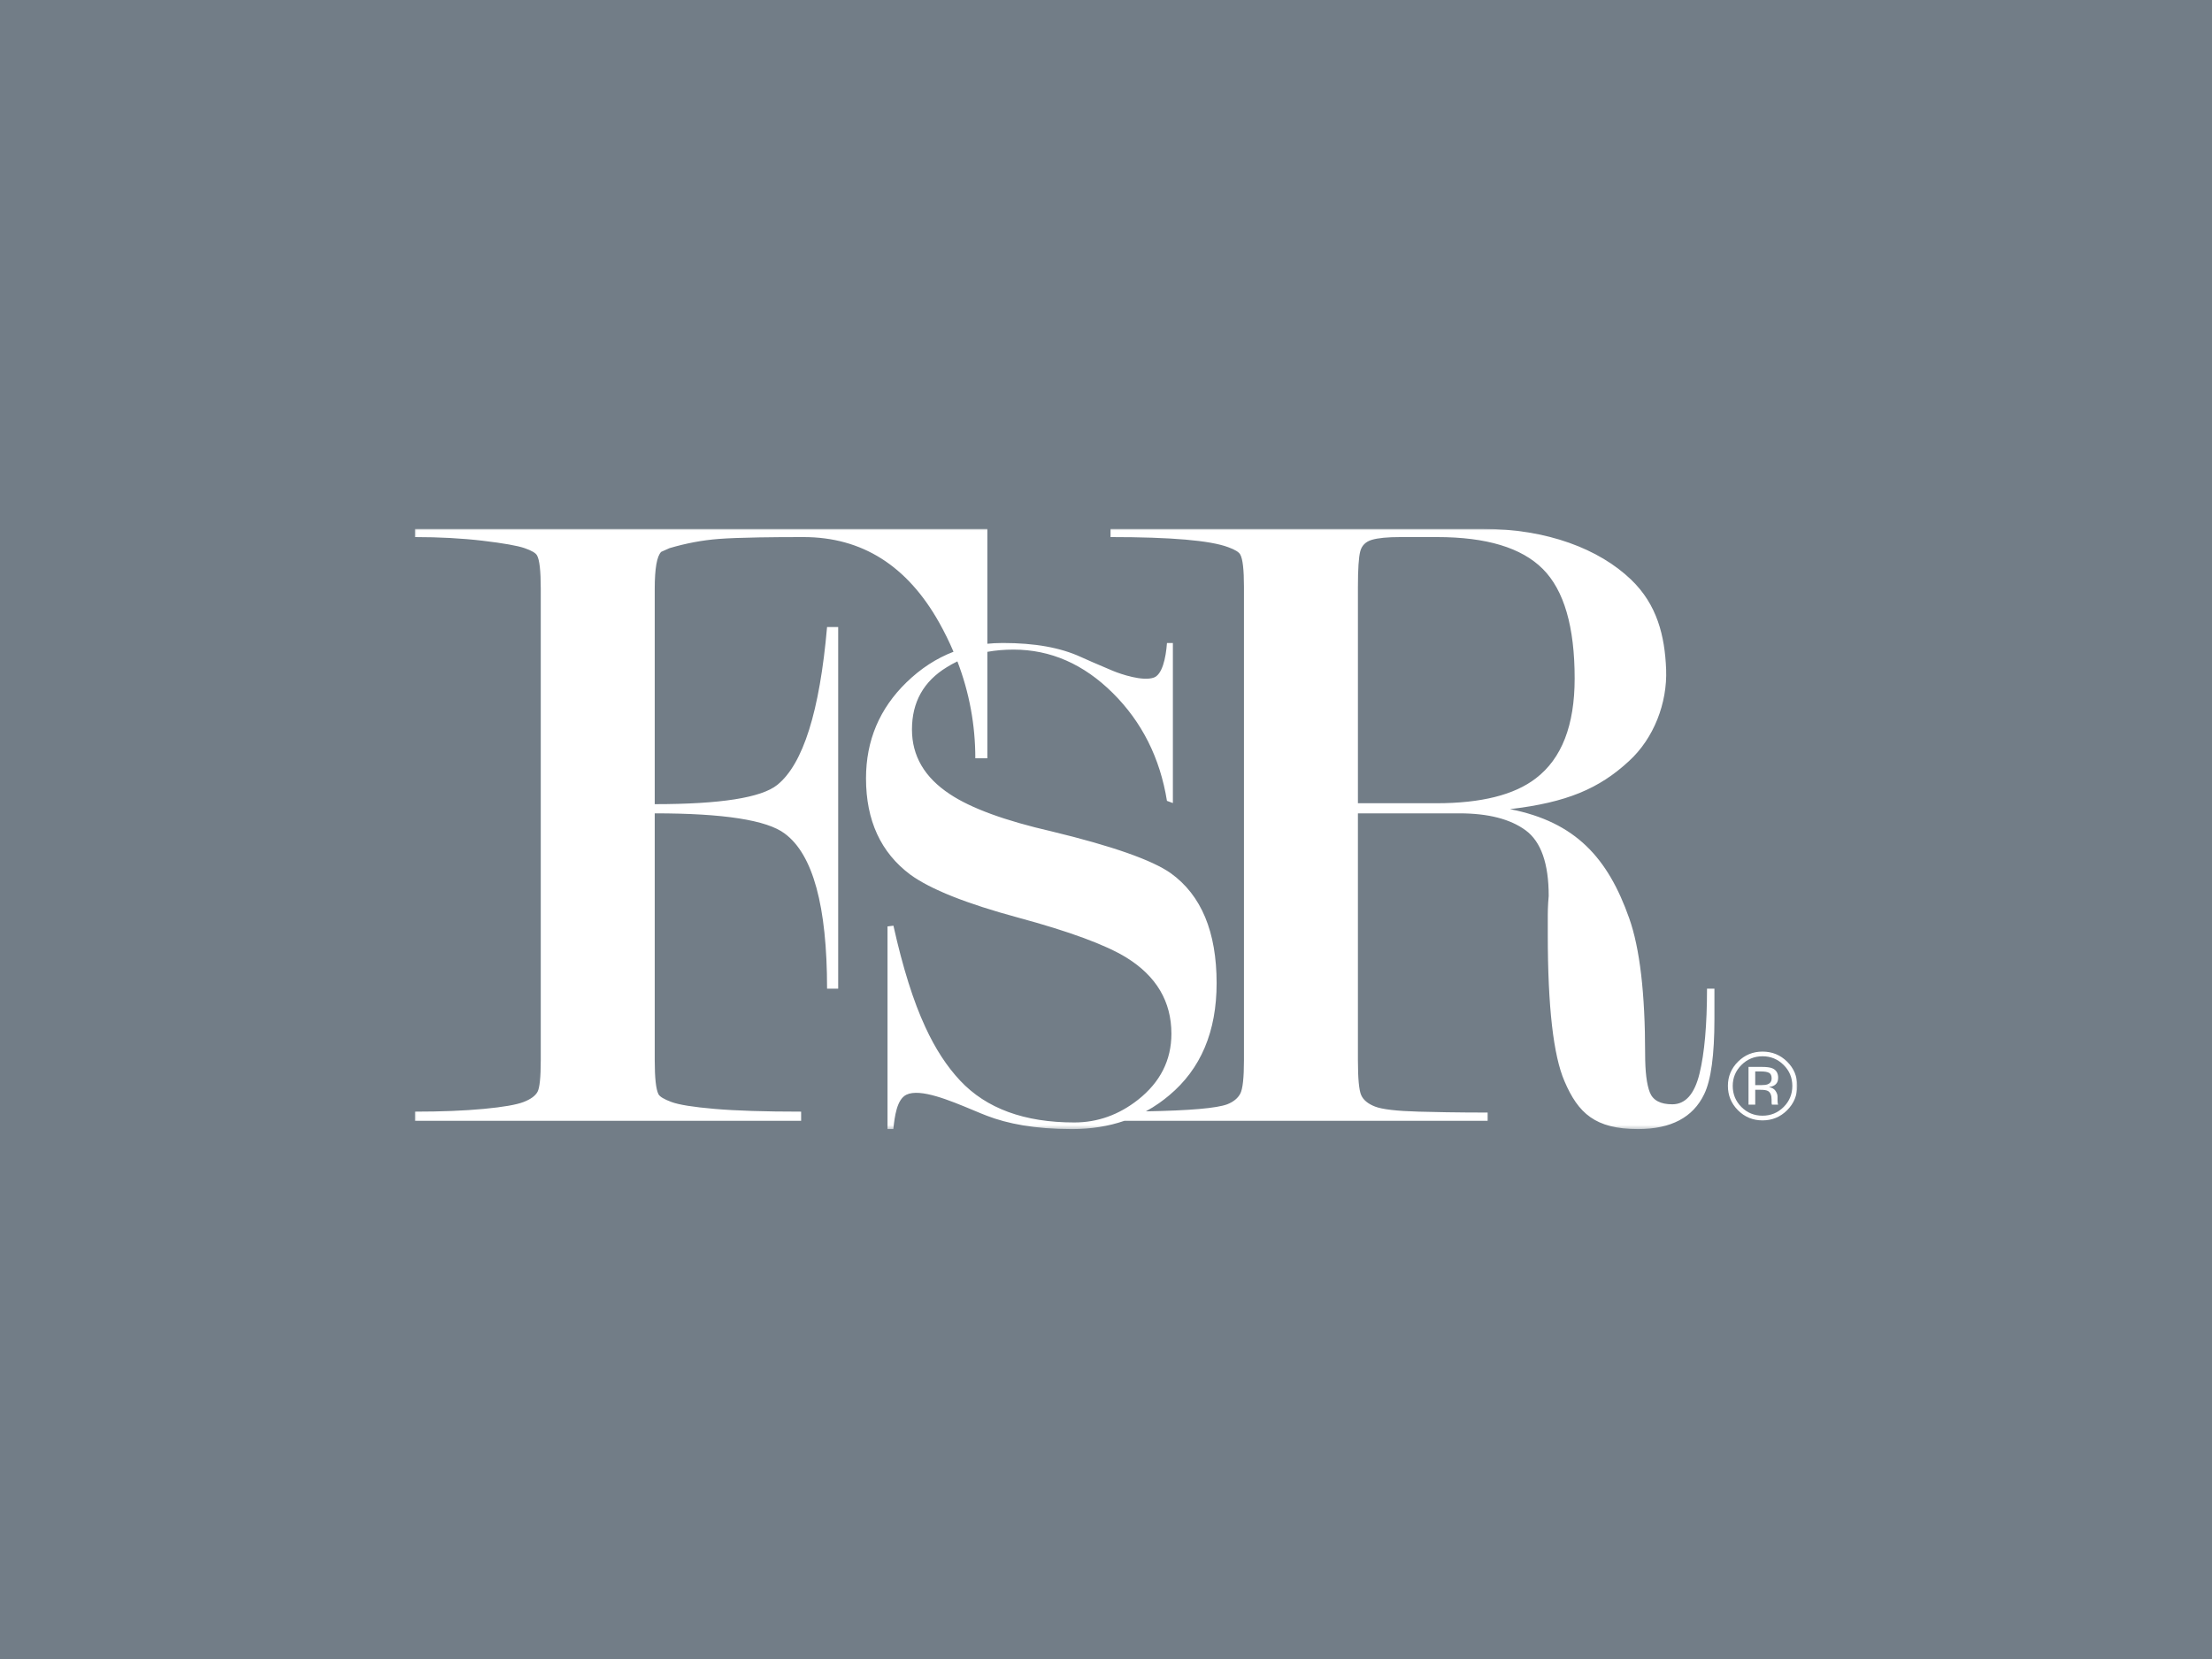 <svg width="640" height="480" viewBox="0 0 640 480" fill="none" xmlns="http://www.w3.org/2000/svg">
<rect x="0" y="0" width="640" height="480" fill="#333333" stroke="none"/>
<g clip-path="url(#clip0_928_3487)">
<path d="M640 0H0V480H640V0Z" fill="#727D87"/>
<mask id="mask0_928_3487" style="mask-type:luminance" maskUnits="userSpaceOnUse" x="120" y="153" width="400" height="174">
<path d="M520 153H120V326.681H520V153Z" fill="white"/>
</mask>
<g mask="url(#mask0_928_3487)">
<path fill-rule="evenodd" clip-rule="evenodd" d="M496.037 294.811V286.048H493.892C493.892 296.496 493.171 304.683 491.725 310.612C490.276 316.546 487.653 319.508 483.852 319.508C480.417 319.508 478.249 318.36 477.345 316.06C476.439 313.761 475.987 310.052 475.987 304.922C475.987 287.422 474.45 274.333 471.376 265.669C465.26 248.342 455.933 237.823 436.88 234.108C453.298 232.182 462.691 228.188 471.308 220.209C478.487 213.653 482.439 203.432 482.062 193.69C481.682 183.945 479.446 174.917 471.915 167.695C462.73 158.885 447.697 152.999 428.788 153H321.314V155.39C338.828 155.39 350.174 156.369 355.359 158.319C357.324 159.033 358.484 159.743 358.845 160.452C359.555 161.697 359.917 164.805 359.917 169.775V306.715C359.917 311.865 359.555 315.105 358.845 316.437C358.128 317.772 356.876 318.794 355.091 319.5C352.078 320.642 344.224 321.322 331.54 321.547C332.859 320.826 334.14 320.028 335.382 319.155C336.371 318.458 337.338 317.713 338.279 316.92C347.427 309.284 352.005 298.466 352.005 284.463C352.005 269.62 347.582 259.013 338.741 252.646C333.318 248.829 321.838 244.796 304.296 240.553C290.743 237.443 280.903 233.838 274.77 229.735C267.495 224.928 263.859 218.707 263.859 211.069C263.859 203.152 267.217 197.143 273.938 193.041C274.927 192.424 275.949 191.863 277.004 191.357C280.461 200.393 282.19 209.737 282.19 219.391H285.675V188.596C288.069 188.165 290.592 187.949 293.242 187.949C303.964 187.949 313.542 192.145 321.979 200.53C330.415 208.916 335.63 219.311 337.636 231.713L339.351 232.351V186.036L337.64 186.041C337.319 190.461 336.256 195.182 333.838 196.047C330.626 197.199 324.313 195.066 321.895 194.054C317.603 192.26 313.939 190.64 312.697 190.072C306.82 187.383 299.466 186.035 290.122 186.035C289.287 186.035 288.459 186.058 287.642 186.104C286.981 186.141 286.325 186.193 285.675 186.26V153H120V155.391C127.145 155.391 133.714 155.747 139.704 156.457C145.689 157.17 149.711 157.88 151.767 158.589C153.82 159.299 155.027 160.008 155.387 160.718C156.099 161.963 156.459 165.162 156.459 170.307V306.715C156.459 311.686 156.145 314.753 155.521 315.906C154.891 317.06 153.552 318.04 151.499 318.836C149.443 319.637 145.601 320.306 139.972 320.836C134.342 321.366 127.682 321.632 120 321.632V324.288H231.791V321.632C221.243 321.632 212.891 321.366 206.725 320.836C200.559 320.306 196.404 319.637 194.259 318.836C192.114 318.04 190.862 317.284 190.506 316.57C189.789 315.151 189.433 311.869 189.433 306.715V235.324C209.342 235.324 221.876 237.274 227.033 241.167C235.208 247.188 239.296 262.146 239.296 286.047H242.513V181.415H239.296C237.16 205.847 232.359 221.075 224.896 227.092C220.272 230.81 208.45 232.669 189.433 232.669V170.366C189.433 164.481 190.058 160.917 191.306 159.668L193.709 158.597C198.519 157.174 203.287 156.282 208.011 155.925C210.749 155.718 214.642 155.571 219.689 155.485C223.344 155.422 227.604 155.391 232.469 155.391C249.4 155.391 262.499 163.66 271.764 180.191C273.308 182.955 274.679 185.749 275.88 188.573C270.937 190.466 266.403 193.415 262.279 197.421C254.468 205.013 250.563 214.271 250.563 225.192C250.563 237.395 254.843 246.687 263.401 253.07C269.245 257.312 279.624 261.448 294.53 265.478C309.435 269.508 319.879 273.361 325.872 277.037C334.572 282.411 338.924 289.765 338.924 299.099C338.924 306.737 335.707 313.101 329.273 318.189C323.697 322.575 317.547 324.765 310.828 324.765C296.386 324.765 285.378 320.729 277.8 312.656C273.94 308.549 270.579 303.381 267.721 297.147C264.289 289.785 261.213 280.011 258.498 267.828L256.783 268.042V326.679L258.463 326.681L258.504 326.331C258.857 323.209 259.435 318.095 262.247 316.736C266.238 314.807 274.786 318.376 281.432 321.15C282.239 321.487 283.017 321.812 283.755 322.114C284.382 322.37 284.981 322.609 285.543 322.826C291.454 325.1 299.292 326.681 310.185 326.679C315.634 326.677 320.679 325.88 325.322 324.287H430.421V321.897C426.344 321.897 422.373 321.867 418.508 321.806C415.767 321.763 413.081 321.705 410.449 321.631C404.104 321.457 399.901 320.967 397.849 320.166C395.792 319.369 394.452 318.257 393.828 316.839C393.2 315.419 392.888 312.042 392.888 306.714V235.325H422.205C430.566 235.325 436.965 236.963 441.415 240.238C445.863 243.515 448.088 249.843 448.088 259.224C447.967 260.525 447.888 261.784 447.849 263.003C447.829 263.612 447.82 264.212 447.82 264.801V270.378C447.82 291.27 449.437 305.432 452.67 312.868C456.62 322.076 461.541 326.676 473.941 326.676C483.457 326.676 489.838 323.315 493.07 316.586C495.051 312.517 496.037 305.259 496.037 294.811ZM415.552 232.403H392.89V169.83C392.89 164.66 393.112 161.229 393.556 159.536C394.001 157.843 395.114 156.731 396.893 156.196C398.67 155.661 401.431 155.391 405.17 155.391H415.815C430.053 155.391 440.243 158.469 446.384 164.619C452.525 170.768 455.596 181.333 455.596 196.303C455.596 209.856 451.854 219.483 444.383 225.184C438.15 229.997 428.542 232.403 415.552 232.403Z" fill="white"/>
<path fill-rule="evenodd" clip-rule="evenodd" d="M512.764 309.082C512.127 308.819 511.123 308.688 509.757 308.688H505.898V319.608H507.844V315.312H509.377C510.406 315.312 511.123 315.43 511.536 315.665C512.228 316.07 512.576 316.903 512.576 318.163V319.028L512.616 319.38L512.645 319.502L512.67 319.61H514.489L514.42 319.474C514.395 319.425 514.373 319.344 514.359 319.234C514.344 319.144 514.333 319.035 514.326 318.906C514.315 318.763 514.308 318.623 514.304 318.489C514.301 318.352 514.297 318.221 514.297 318.094V317.295C514.297 316.744 514.098 316.181 513.699 315.603C513.301 315.025 512.667 314.669 511.804 314.533C512.145 314.478 512.446 314.408 512.71 314.32C512.978 314.232 513.206 314.126 513.398 314.004C514.116 313.544 514.475 312.824 514.475 311.847C514.475 310.473 513.906 309.552 512.764 309.082ZM509.5 310.003C510.58 310.003 511.366 310.138 511.855 310.409C512.344 310.679 512.587 311.213 512.587 312.009C512.587 312.248 512.554 312.464 512.493 312.659C512.34 313.149 511.993 313.502 511.449 313.716C511.036 313.878 510.417 313.959 509.594 313.959H507.84V310.003H509.5Z" fill="white"/>
<path fill-rule="evenodd" clip-rule="evenodd" d="M509.95 324.162C512.729 324.162 515.099 323.186 517.059 321.234C519.022 319.283 520.001 316.93 520.001 314.176C520.001 311.431 519.022 309.091 517.059 307.157C515.099 305.225 512.729 304.257 509.946 304.257C507.186 304.257 504.827 305.226 502.878 307.157C500.917 309.099 499.936 311.439 499.936 314.176C499.936 316.939 500.907 319.293 502.849 321.234C504.801 323.186 507.167 324.162 509.95 324.162ZM501.334 314.187C501.334 311.821 502.171 309.804 503.849 308.132C505.533 306.452 507.57 305.613 509.946 305.611C512.338 305.611 514.374 306.452 516.062 308.132C517.74 309.802 518.577 311.821 518.577 314.187C518.577 316.573 517.74 318.605 516.062 320.284C514.385 321.964 512.345 322.805 509.946 322.805C507.548 322.805 505.512 321.964 503.834 320.284C502.167 318.605 501.334 316.573 501.334 314.187Z" fill="white"/>
</g>
</g>
<defs>
<clipPath id="clip0_928_3487">
<rect width="640" height="480" fill="white"/>
</clipPath>
</defs>
</svg>
